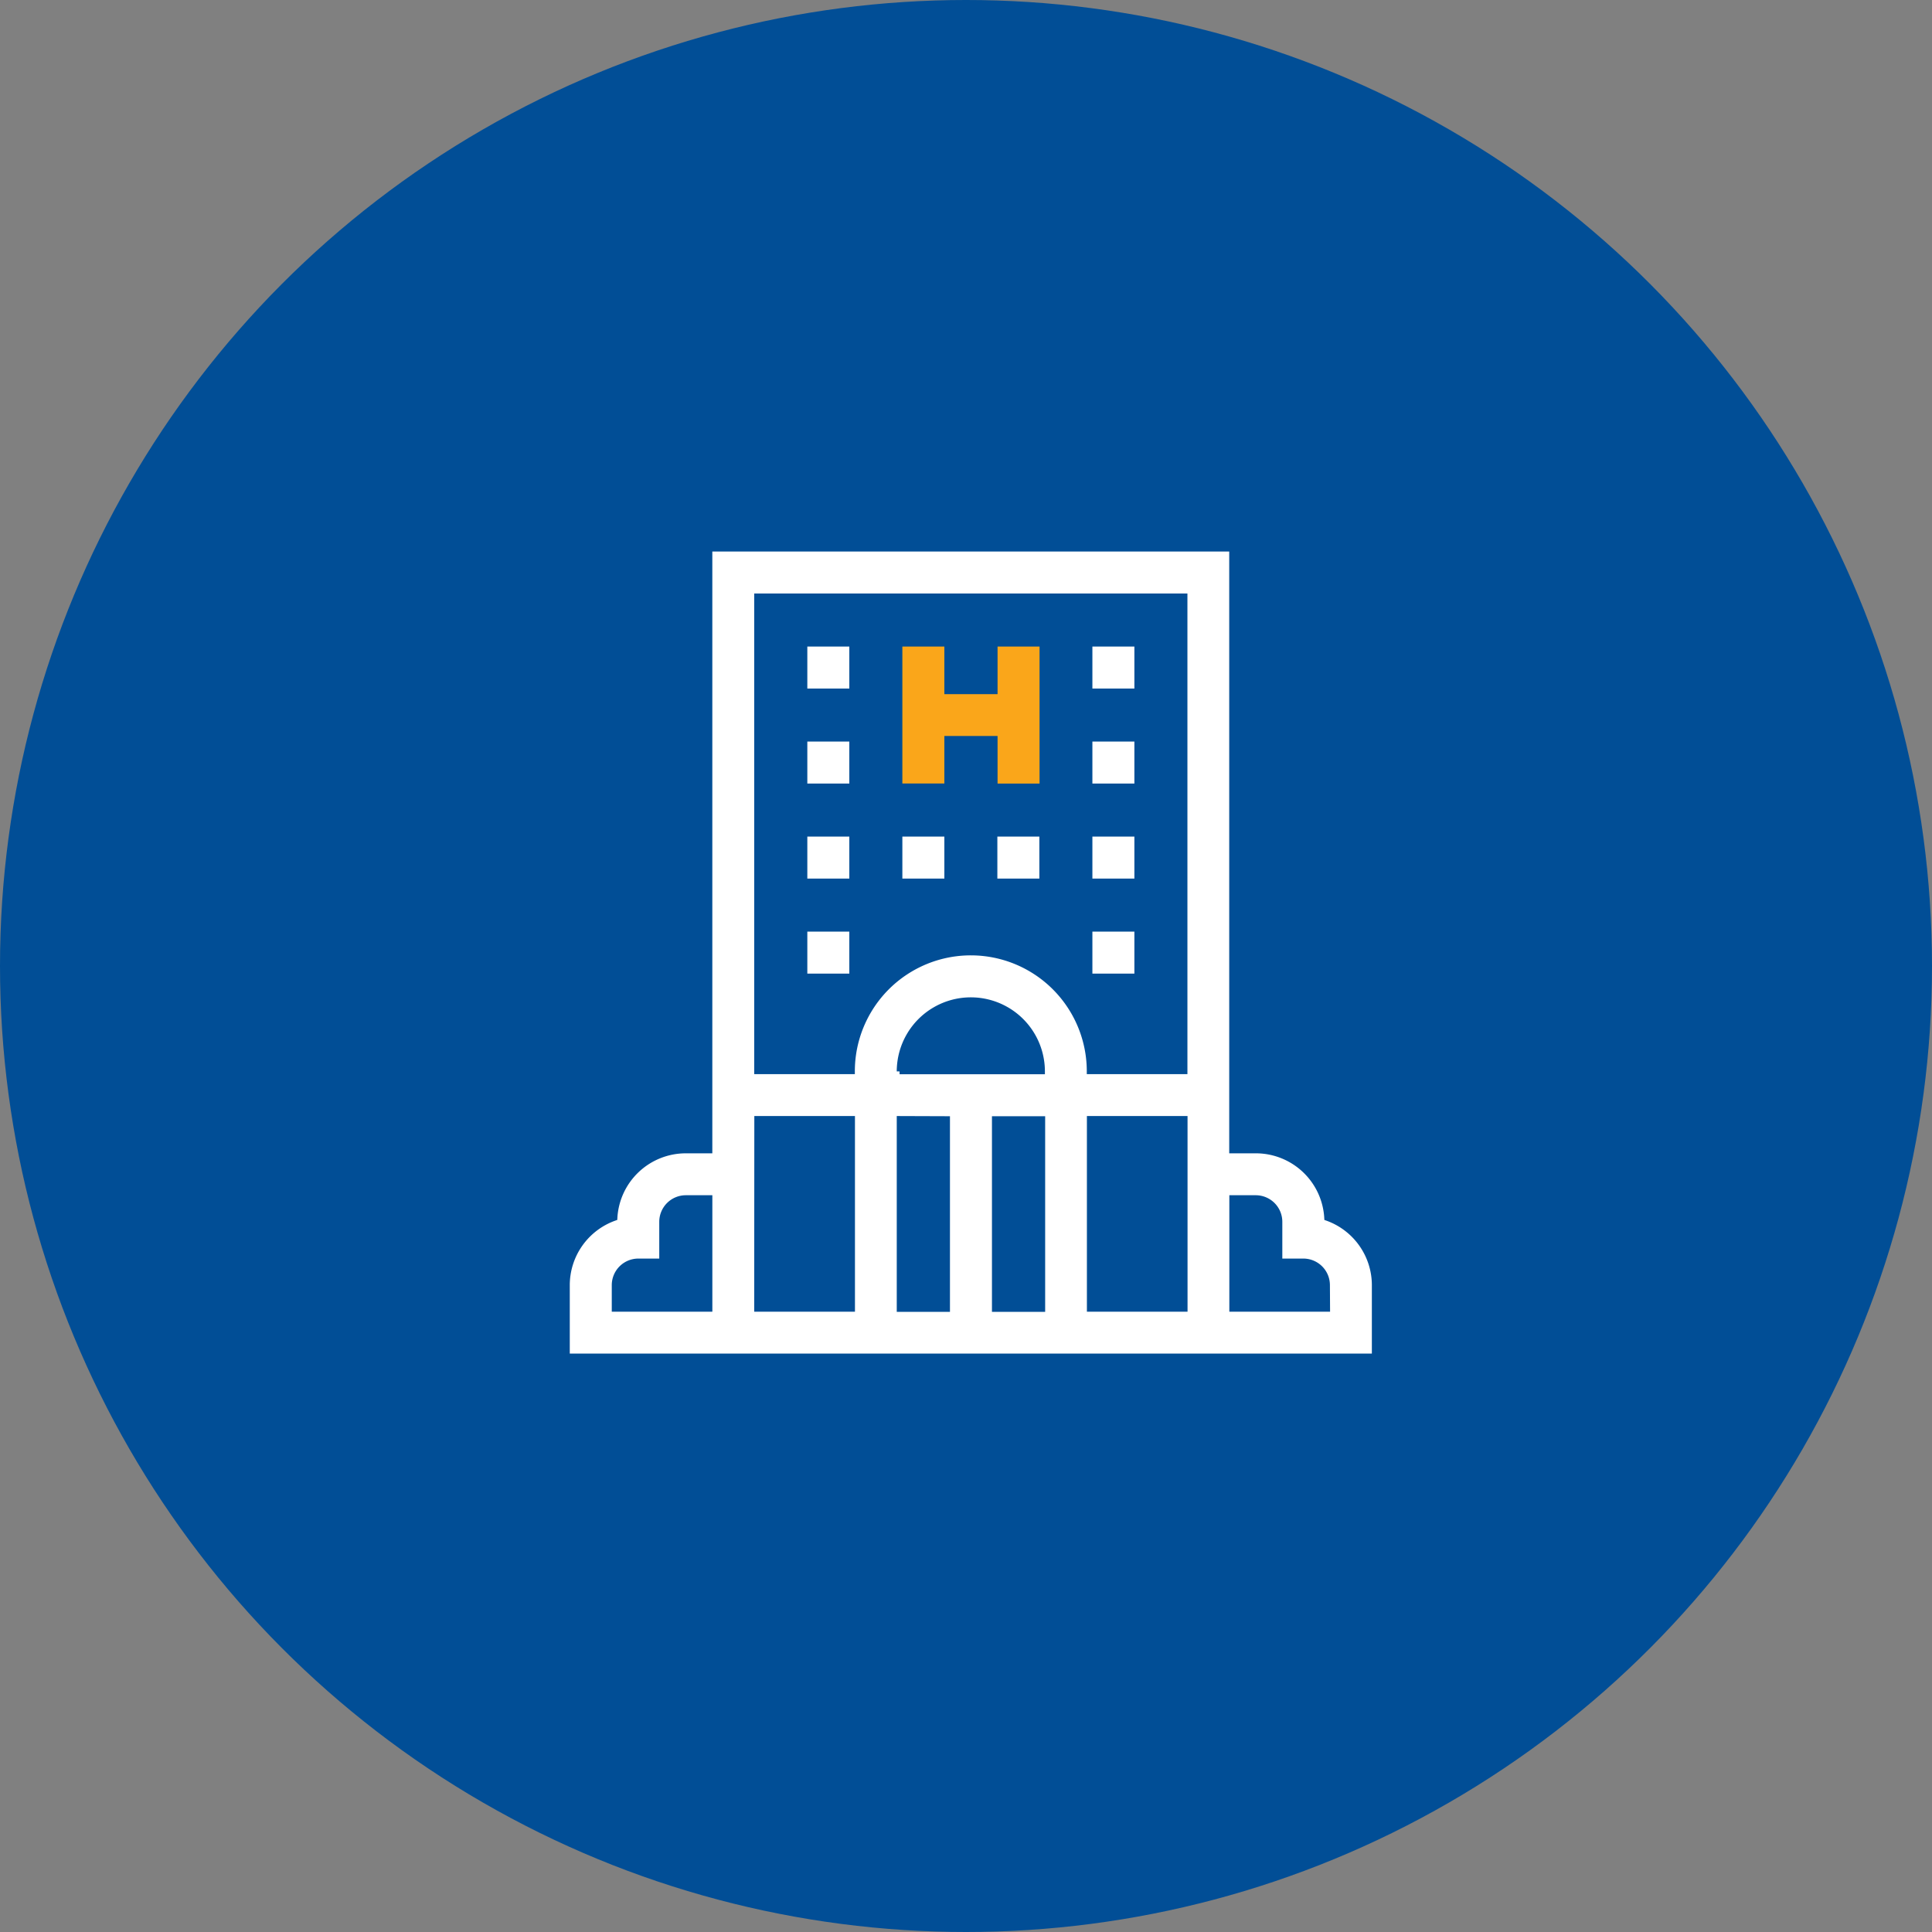 <svg xmlns="http://www.w3.org/2000/svg" width="69" height="69" viewBox="0 0 69 69">
  <rect x="0" y="0" width="69" height="69" fill="#808080" stroke="none"/>
  <g id="Hotels" transform="translate(-1050 -2062)">
    <circle id="Ellipse_854" data-name="Ellipse 854" cx="34.5" cy="34.5" r="34.5" transform="translate(1050 2062)" fill="#014e96"/>
    <g id="hotel_2_" data-name="hotel (2)" transform="translate(1070.249 2081.597)">
      <path id="Path_30811" data-name="Path 30811" d="M211.7,63.394h1.7v1.7h1.7V60h-1.7v1.7h-1.7V60H210v5.091h1.7Z" transform="translate(-198.122 -56.606)" fill="#faa61a" stroke="#014e96" stroke-width="0.2"/>
      <path id="Path_30812" data-name="Path 30812" d="M27.146,23.9A2.548,2.548,0,0,0,24.6,21.493h-.848V0H5.091V21.493H4.242A2.548,2.548,0,0,0,1.7,23.9,2.55,2.55,0,0,0,0,26.3v2.545H28.846V26.3A2.55,2.55,0,0,0,27.146,23.9ZM6.787,1.7H22.059V18.665H18.665a4.242,4.242,0,1,0-8.484,0H6.787Zm5.091,16.968a2.545,2.545,0,0,1,5.091,0Zm1.7,1.7v6.787h-1.7V20.362Zm1.7,0h1.7v6.787h-1.7ZM1.7,27.149V26.3a.849.849,0,0,1,.848-.848h.848V24.038a.849.849,0,0,1,.848-.848h.848v3.959Zm5.091-6.787h3.394v6.787H6.787Zm11.878,6.787V20.362h3.394v6.787Zm8.484,0H23.756V23.19H24.6a.849.849,0,0,1,.848.848v1.414H26.3a.849.849,0,0,1,.848.848Z" transform="translate(0)" fill="#fff" stroke="#014e96" stroke-width="0.2"/>
      <path id="Path_30813" data-name="Path 30813" d="M150,60h1.7v1.7H150Z" transform="translate(-141.516 -56.606)" fill="#fff" stroke="#014e96" stroke-width="0.2"/>
      <path id="Path_30814" data-name="Path 30814" d="M330,60h1.7v1.7H330Z" transform="translate(-311.335 -56.606)" fill="#fff" stroke="#014e96" stroke-width="0.2"/>
      <path id="Path_30815" data-name="Path 30815" d="M150,120h1.7v1.7H150Z" transform="translate(-141.516 -113.213)" fill="#fff" stroke="#014e96" stroke-width="0.2"/>
      <path id="Path_30816" data-name="Path 30816" d="M330,120h1.7v1.7H330Z" transform="translate(-311.335 -113.213)" fill="#fff" stroke="#014e96" stroke-width="0.2"/>
      <path id="Path_30817" data-name="Path 30817" d="M150,180h1.7v1.7H150Z" transform="translate(-141.516 -169.819)" fill="#fff" stroke="#014e96" stroke-width="0.2"/>
      <path id="Path_30818" data-name="Path 30818" d="M210,180h1.7v1.7H210Z" transform="translate(-198.122 -169.819)" fill="#fff" stroke="#014e96" stroke-width="0.2"/>
      <path id="Path_30819" data-name="Path 30819" d="M270,180h1.7v1.7H270Z" transform="translate(-254.729 -169.819)" fill="#fff" stroke="#014e96" stroke-width="0.2"/>
      <path id="Path_30820" data-name="Path 30820" d="M330,180h1.7v1.7H330Z" transform="translate(-311.335 -169.819)" fill="#fff" stroke="#014e96" stroke-width="0.2"/>
      <path id="Path_30821" data-name="Path 30821" d="M150,240h1.7v1.7H150Z" transform="translate(-141.516 -226.425)" fill="#fff" stroke="#014e96" stroke-width="0.2"/>
      <path id="Path_30822" data-name="Path 30822" d="M330,240h1.7v1.7H330Z" transform="translate(-311.335 -226.425)" fill="#fff" stroke="#014e96" stroke-width="0.2"/>
    </g>
  </g>
</svg>
